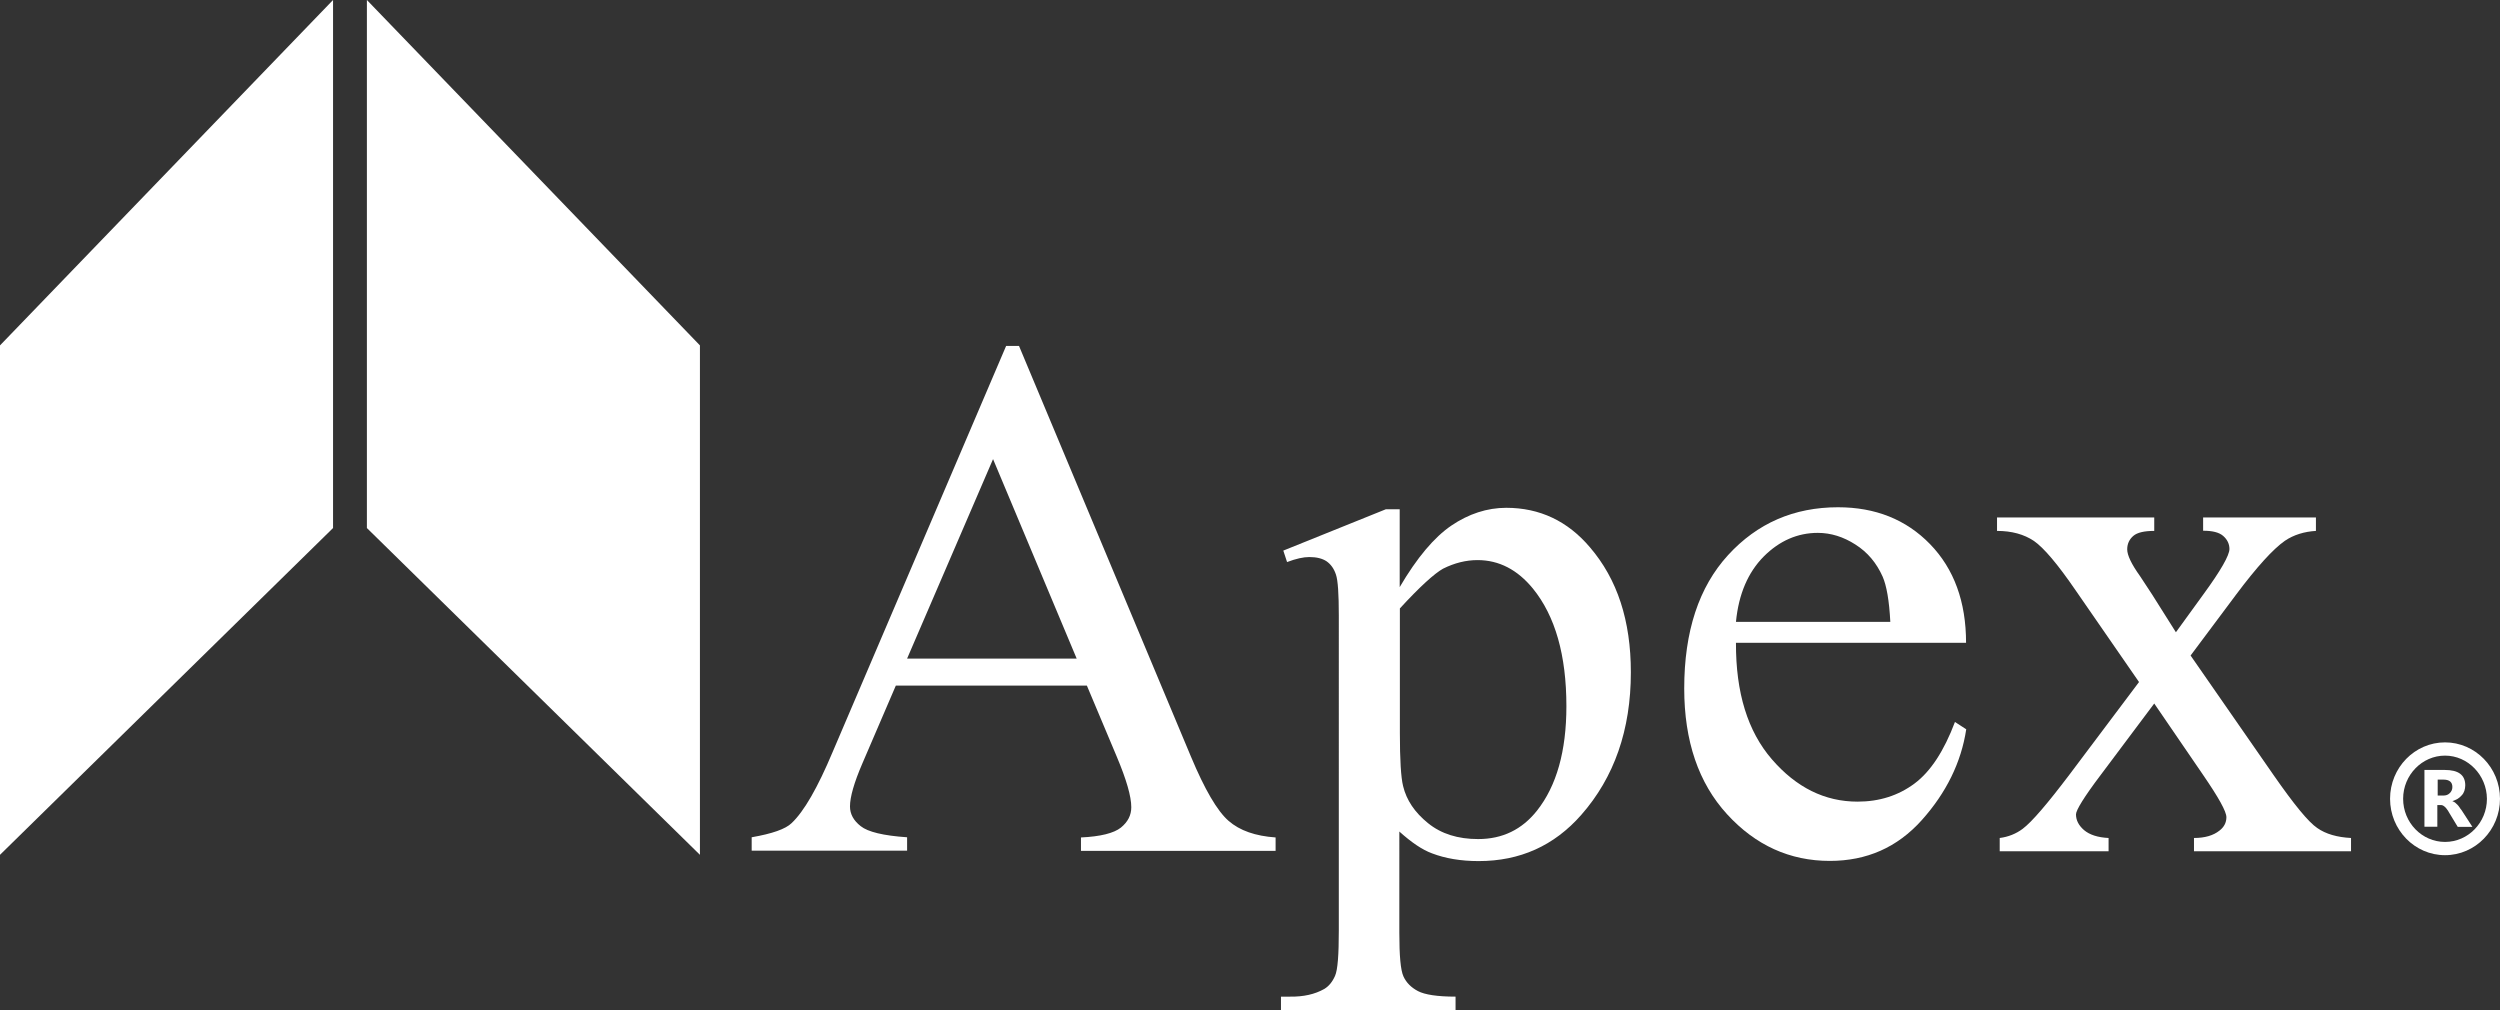 <?xml version="1.0" encoding="utf-8"?>
<!-- Generator: Adobe Illustrator 21.1.0, SVG Export Plug-In . SVG Version: 6.00 Build 0)  -->
<svg version="1.1" id="Layer_1" xmlns="http://www.w3.org/2000/svg" xmlns:xlink="http://www.w3.org/1999/xlink" x="0px" y="0px"
	 viewBox="0 0 1396.2 564.1" style="enable-background:new 0 0 1396.2 564.1;" xml:space="preserve">
<rect x="0" y="0" width="1396.2" height="564.1" fill="#333333" stroke="none"/>
<style type="text/css">
	.st0{fill:#FFFFFF;}
</style>
<g>
	<g>
		<polygon class="st0" points="204.9,294.9 390.9,477.4 390.9,192.9 204.9,0 		"/>
		<polygon class="st0" points="186,294.9 0,477.4 0,192.9 186,0 		"/>
	</g>
	<g>
		<path class="st0" d="M607,382.9H500.3l-18.7,43.5c-4.6,10.7-6.9,18.7-6.9,24c0,4.2,2,7.9,6,11c4,3.2,12.6,5.3,25.9,6.2v7.5h-86.8
			v-7.5c11.5-2,18.9-4.6,22.3-7.9c6.9-6.5,14.5-19.7,22.9-39.7l96.9-226.8h7.2l96,229.3c7.7,18.4,14.7,30.4,21,35.9
			c6.3,5.5,15,8.5,26.3,9.3v7.5H603.7v-7.5c10.9-0.5,18.4-2.4,22.3-5.5c3.9-3.2,5.8-6.9,5.8-11.4c0-6-2.7-15.4-8.1-28.2L607,382.9z
			 M601.3,367.8l-46.7-111.4l-48,111.4H601.3z"/>
		<path class="st0" d="M716.7,307.5l57.3-23.1h7.7v43.5c9.6-16.4,19.3-27.9,28.9-34.4s19.9-9.9,30.6-9.9c18.7,0,34.3,7.4,46.7,22
			c15.4,17.9,22.9,41.1,22.9,69.9c0,32.1-9.3,58.7-27.7,79.6c-15.2,17.3-34.3,25.8-57.3,25.8c-10,0-18.7-1.5-26-4.3
			c-5.5-2-11.5-6.1-18.3-12.2V521c0,12.7,0.7,20.8,2.3,24.3s4.3,6.2,8.1,8.2c3.8,2,10.8,3.1,21,3.1v7.5h-97.5v-7.5h5.1
			c7.5,0.1,13.8-1.3,19.1-4.3c2.5-1.5,4.5-3.9,6-7.3c1.5-3.4,2.1-11.8,2.1-25.3V343.8c0-12.1-0.5-19.7-1.6-22.9
			c-1.1-3.3-2.8-5.7-5.2-7.4c-2.4-1.6-5.6-2.4-9.7-2.4c-3.3,0-7.4,0.9-12.4,2.8L716.7,307.5z M781.8,339.8v69.5
			c0,15,0.6,24.9,1.8,29.7c1.9,7.9,6.5,14.7,13.9,20.7c7.4,6,16.7,8.9,28,8.9c13.6,0,24.5-5.3,32.9-15.9
			c10.9-13.8,16.4-33.2,16.4-58.3c0-28.4-6.2-50.3-18.7-65.7c-8.6-10.5-18.9-15.9-30.9-15.9c-6.5,0-12.9,1.6-19.3,4.8
			C801.1,320.3,793,327.6,781.8,339.8z"/>
		<path class="st0" d="M969.5,359.1c-0.1,27.7,6.5,49.3,20.1,65c13.6,15.7,29.5,23.6,47.8,23.6c12.2,0,22.8-3.4,31.8-10.1
			c9-6.7,16.5-18.2,22.6-34.4l6.3,4.1c-2.8,18.5-11.2,35.5-24.8,50.7c-13.7,15.3-30.8,22.8-51.4,22.8c-22.3,0-41.5-8.7-57.4-26.1
			c-15.9-17.4-23.9-40.8-23.9-70.2c0-31.9,8.2-56.7,24.5-74.5s36.8-26.7,61.4-26.7c20.8,0,38,6.8,51.4,20.6
			c13.4,13.8,20.1,32.2,20.1,55.1H969.5z M969.5,347.3h86.2c-0.6-11.9-2.1-20.3-4.3-25.3c-3.4-7.6-8.4-13.6-15.2-17.9
			c-6.7-4.3-13.7-6.5-21-6.5c-11.3,0-21.4,4.4-30.2,13.2C976.3,319.6,971,331.7,969.5,347.3z"/>
		<path class="st0" d="M1115.5,289h87.6v7.5c-5.6,0-9.5,0.9-11.7,2.8c-2.2,1.9-3.4,4.4-3.4,7.5c0,3.3,2.4,8.3,7.2,15
			c1.5,2.2,3.7,5.6,6.7,10.2l13.3,21.1l15.3-21.1c9.8-13.4,14.6-21.9,14.6-25.4c0-2.8-1.2-5.3-3.5-7.3c-2.3-2-6-2.9-11.2-2.9V289h63
			v7.5c-6.6,0.4-12.4,2.2-17.3,5.5c-6.6,4.6-15.7,14.6-27.3,30.1l-25.4,34l46.3,66.7c11.4,16.4,19.5,26.3,24.4,29.6
			c4.8,3.4,11.2,5.2,18.9,5.6v7.4h-87.7v-7.4c6.1,0,10.8-1.4,14.2-4.1c2.5-1.9,3.9-4.4,3.9-7.5c0-3.2-4.3-10.9-13-23.6l-27.3-39.9
			l-29.9,39.9c-9.3,12.3-13.8,19.7-13.8,22c0,3.3,1.5,6.2,4.5,8.8c3.1,2.6,7.6,4.1,13.7,4.4v7.4h-60.8V468c4.8-0.6,9.2-2.4,12.8-5.1
			c5.2-3.9,13.8-14,26-30.1l39-51.9l-35.4-51.2c-10-14.6-17.8-23.8-23.3-27.6c-5.5-3.7-12.4-5.6-20.6-5.6V289L1115.5,289L1115.5,289
			z"/>
	</g>
	<g>
		<path class="st0" d="M1365.5,477.6c-16.9,0-30.7-14.1-30.7-31.5c0-17.4,13.8-31.5,30.7-31.5c16.9,0,30.7,14.1,30.7,31.5
			S1382.4,477.6,1365.5,477.6z M1365.5,422c-12.8,0-23.4,10.8-23.4,24.1c0,13.3,10.5,24.1,23.4,24.1s23.4-10.8,23.4-24.1
			C1388.8,432.9,1378.3,422,1365.5,422z"/>
	</g>
	<g>
		<path class="st0" d="M1380.8,461.8h-8.2l-4.9-8.1c-0.3-0.6-0.7-1.2-1.1-1.7s-0.6-0.9-1.1-1.3s-0.7-0.6-1.1-0.8s-0.7-0.3-1.3-0.3
			h-1.9v12.1h-7.2V430h11.3c7.7,0,11.5,2.8,11.5,8.6c0,1.1-0.2,2.1-0.5,3.1c-0.3,0.9-0.8,1.8-1.5,2.5c-0.6,0.7-1.4,1.4-2.2,1.9
			c-0.8,0.5-1.9,0.9-2.9,1.3v0.1c0.4,0.1,0.9,0.4,1.4,0.7c0.4,0.3,0.8,0.7,1.3,1.2c0.4,0.4,0.8,0.9,1.2,1.5s0.7,1.1,1.1,1.5
			L1380.8,461.8z M1361.4,435.5v8.8h3.1c1.6,0,2.7-0.4,3.7-1.4c0.9-0.9,1.4-2,1.4-3.4c0-2.7-1.7-4.1-4.9-4.1H1361.4z"/>
	</g>
</g>
</svg>
